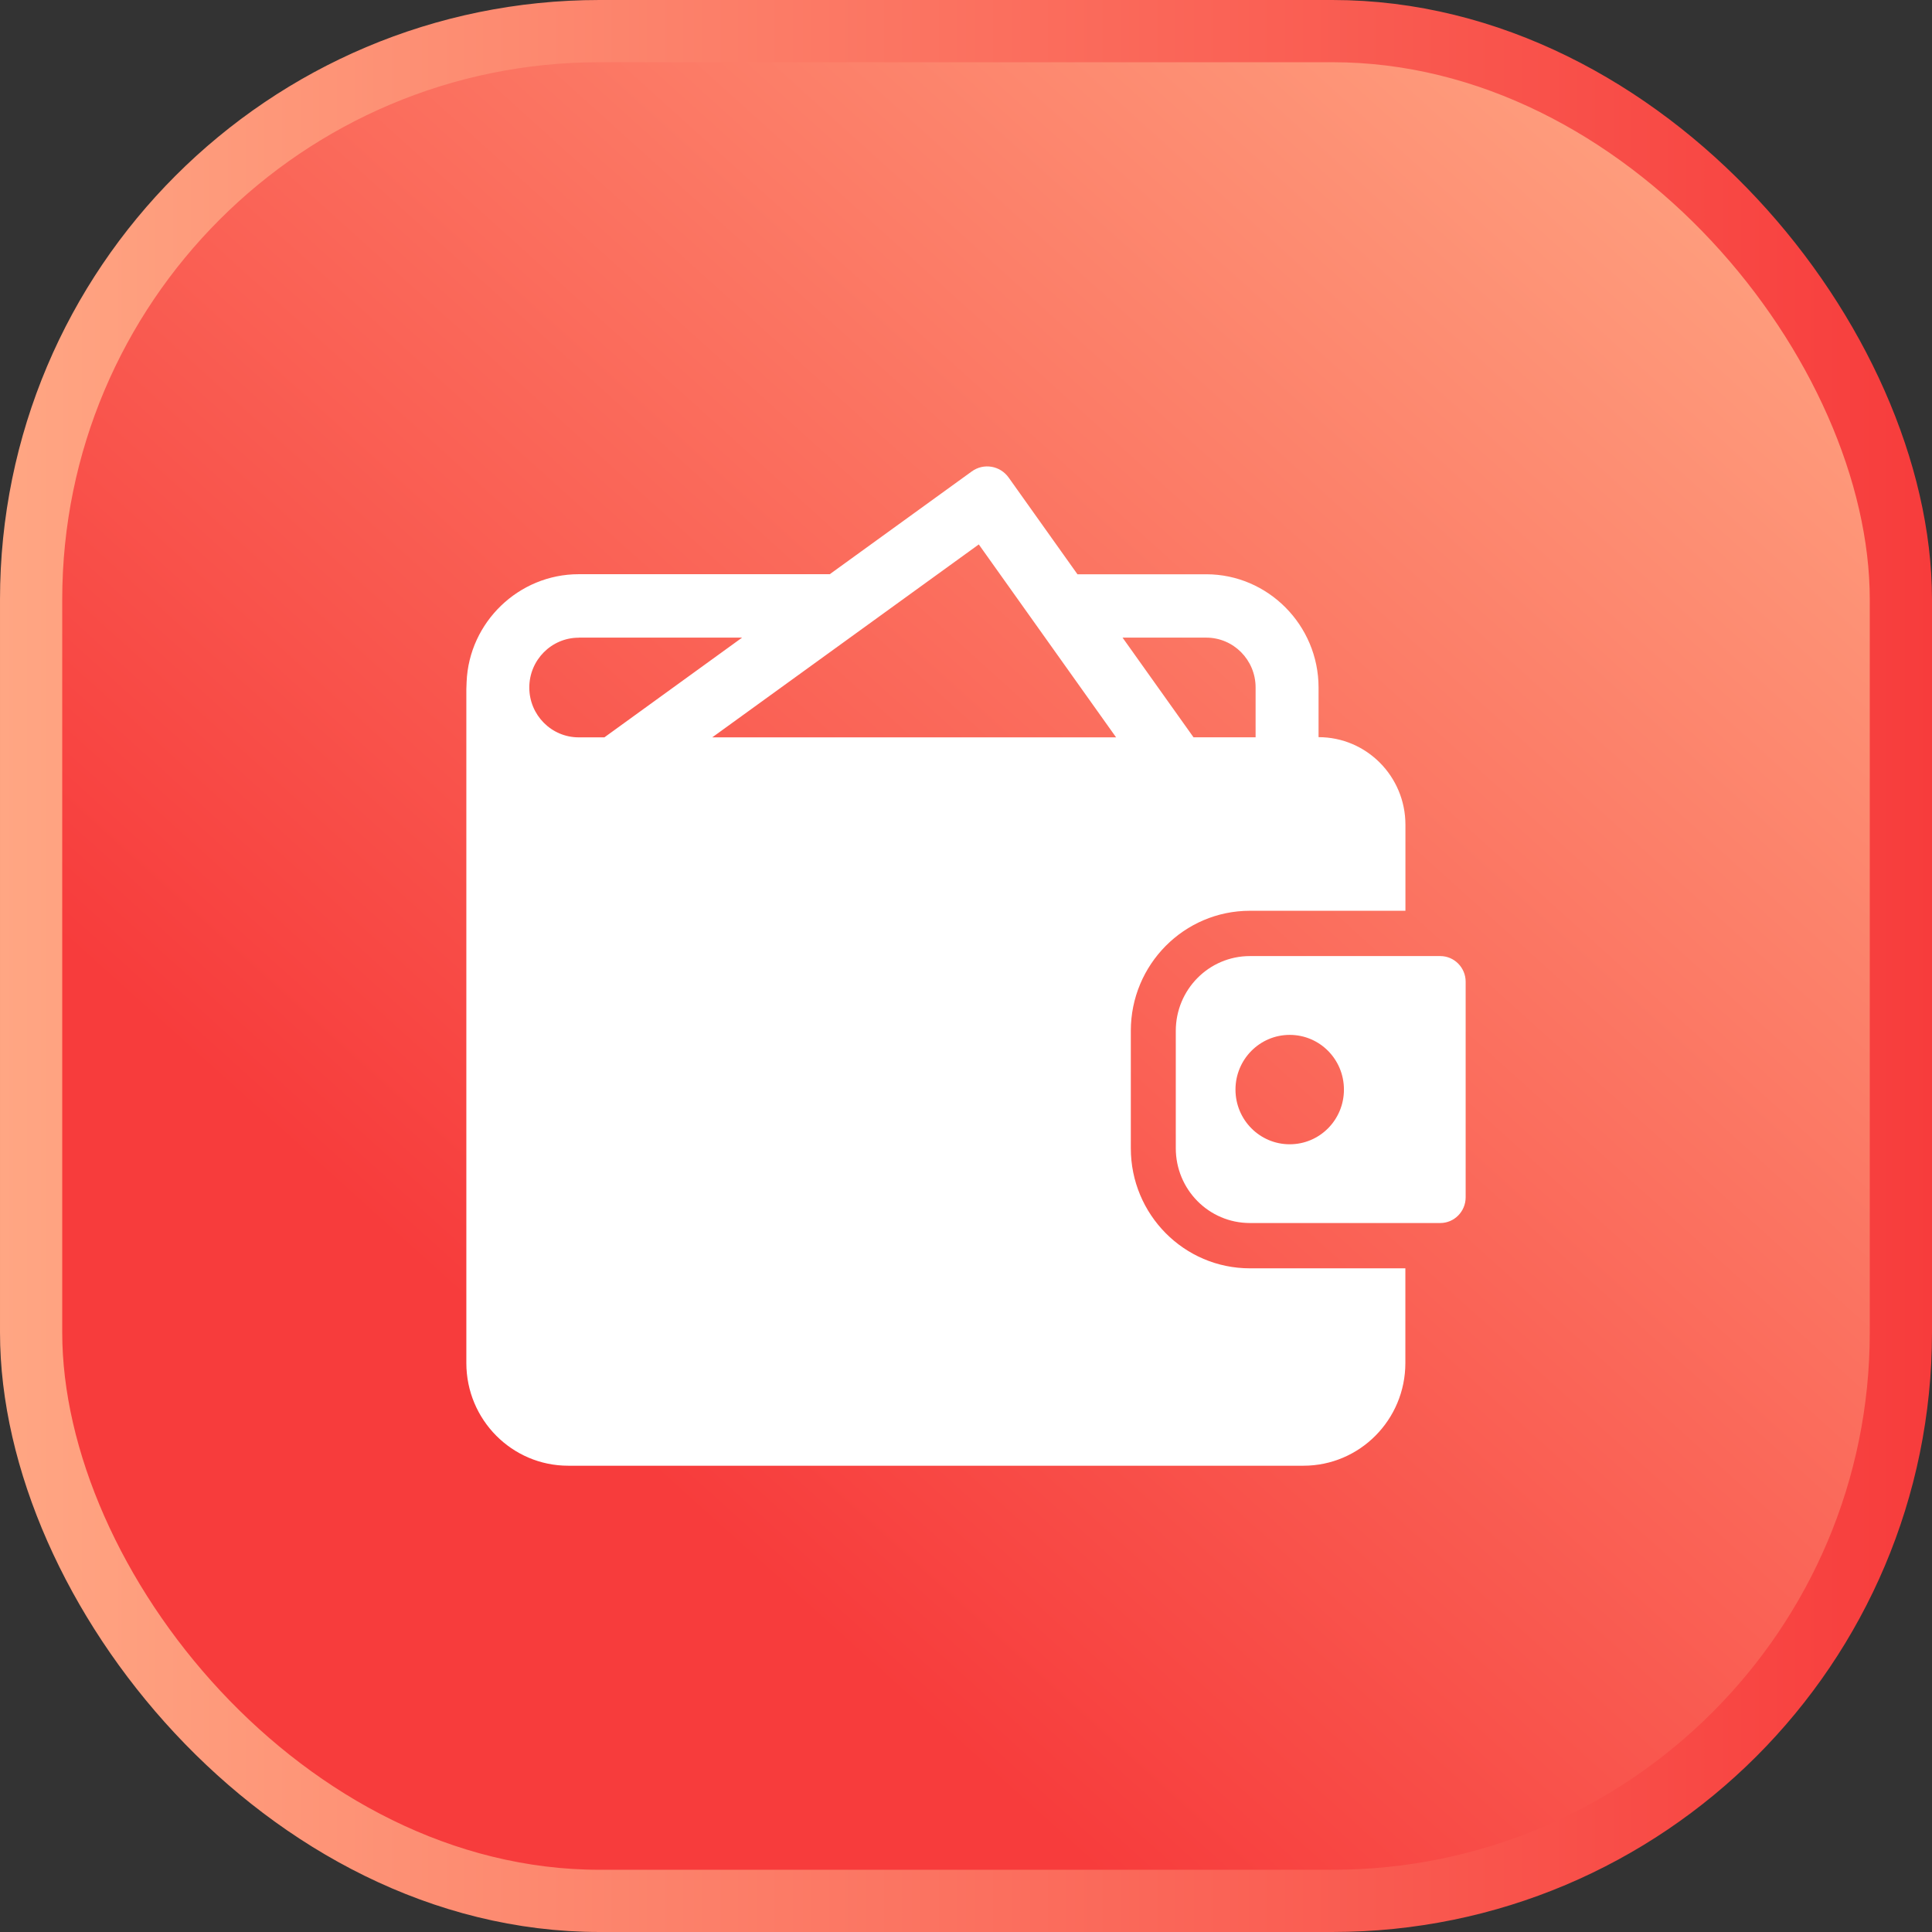 <svg width="29" height="29" viewBox="0 0 29 29" fill="none" xmlns="http://www.w3.org/2000/svg">
<rect x="0" y="0" width="29" height="29" fill="#333333" stroke="none"/>
<rect x="0.467" y="0.467" width="28.066" height="28.066" rx="8.533" fill="url(#paint0_linear_5256_11034)" stroke="url(#paint1_linear_5256_11034)" stroke-width="0.934"/>
<path d="M16.974 17.235V15.473C16.974 14.478 17.774 13.671 18.762 13.671H21.096V12.38C21.096 11.654 20.512 11.065 19.792 11.065V10.32C19.792 9.385 19.033 8.62 18.106 8.62H16.173L15.14 7.168C15.012 6.989 14.765 6.947 14.587 7.076L12.455 8.619H8.686C7.787 8.619 7.04 9.339 7.004 10.236C7.002 10.301 7 10.341 7 10.346V20.459C7 21.311 7.685 22.001 8.529 22.001H19.565C20.41 22.001 21.095 21.311 21.095 20.459V19.038H18.761C17.774 19.038 16.974 18.231 16.974 17.236L16.974 17.235ZM18.106 9.571C18.515 9.571 18.847 9.906 18.847 10.319V11.067H17.915L16.85 9.571H18.105L18.106 9.571ZM16.753 11.068H10.691L14.692 8.172L16.753 11.068ZM8.686 9.571H11.139L9.072 11.068H8.687C8.276 11.068 7.945 10.732 7.945 10.32C7.945 9.908 8.277 9.572 8.687 9.572L8.686 9.571Z" fill="white"/>
<path d="M21.619 14.351H18.762C18.146 14.351 17.649 14.854 17.649 15.474V17.235C17.649 17.856 18.146 18.358 18.762 18.358H21.619C21.829 18.358 22 18.185 22 17.972V14.736C22 14.524 21.829 14.351 21.619 14.351V14.351ZM19.359 17.176C18.909 17.176 18.545 16.809 18.545 16.355C18.545 15.902 18.909 15.534 19.359 15.534C19.81 15.534 20.173 15.901 20.173 16.355C20.173 16.81 19.809 17.176 19.359 17.176Z" fill="white"/>
<defs>
<linearGradient id="paint0_linear_5256_11034" x1="27.52" y1="1.776" x2="2.959" y2="29" gradientUnits="userSpaceOnUse">
<stop stop-color="#FFA683"/>
<stop offset="0.736" stop-color="#F73C3C"/>
</linearGradient>
<linearGradient id="paint1_linear_5256_11034" x1="0" y1="14.501" x2="29" y2="14.501" gradientUnits="userSpaceOnUse">
<stop stop-color="#FFA683"/>
<stop offset="1" stop-color="#F73C3C"/>
</linearGradient>
</defs>
</svg>
